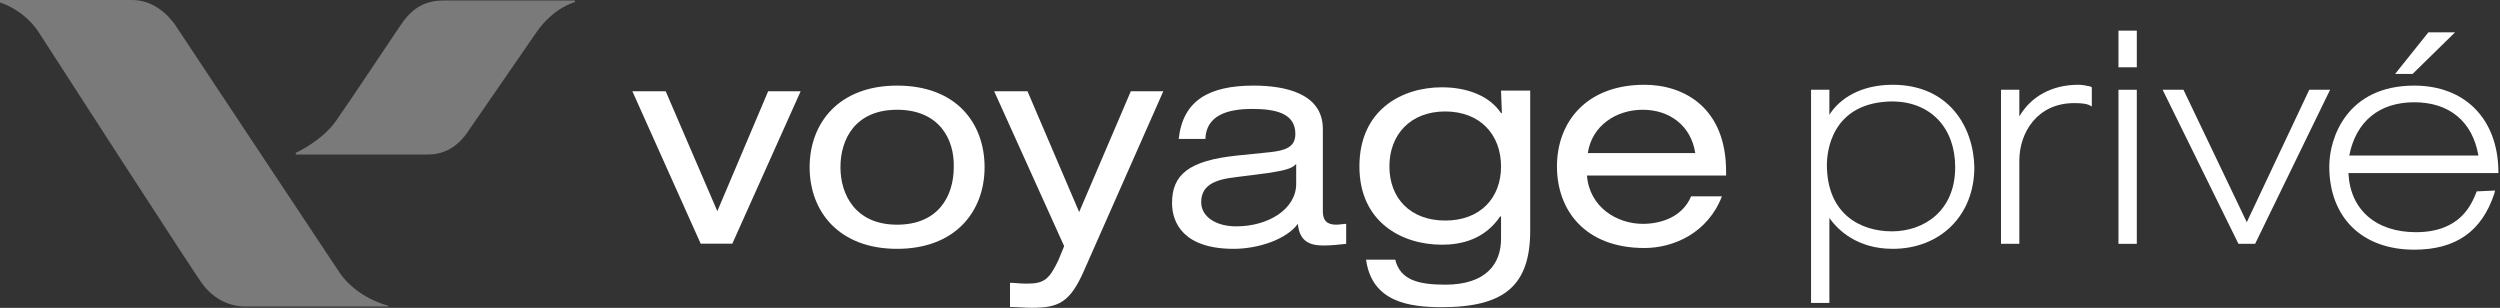 <svg width="268" height="33" viewBox="0 0 268 33" fill="none" xmlns="http://www.w3.org/2000/svg">
<rect x="0" y="0" width="268" height="33" fill="#333333" stroke="none"/>
<path d="M82.347 9.781H85.83L78.506 26.119H75.112L67.789 9.781H71.361L76.898 22.637L82.347 9.781Z" fill="white"/>
<path d="M96.169 11.766C91.704 11.766 90.096 14.891 90.096 17.926C90.096 20.872 91.704 24.086 96.169 24.086C100.635 24.086 102.243 20.962 102.243 17.926C102.332 14.98 100.724 11.766 96.169 11.766ZM96.169 9.177C102.511 9.177 105.547 13.195 105.547 17.926C105.547 22.658 102.421 26.675 96.169 26.675C89.918 26.675 86.792 22.658 86.792 17.926C86.792 13.195 89.918 9.177 96.169 9.177Z" fill="white"/>
<path d="M121.223 9.784H124.706L116.221 28.978C114.703 32.46 113.453 32.995 110.595 32.995C109.791 32.995 109.076 32.906 108.273 32.906V30.317C108.809 30.317 109.344 30.406 110.059 30.406C111.934 30.406 112.47 29.96 113.453 27.907L114.078 26.389L106.576 9.784H110.148L115.686 22.729L121.223 9.784Z" fill="white"/>
<path d="M138.951 17.569C138.504 18.105 137.611 18.283 135.914 18.551L132.431 18.997C130.02 19.265 128.769 19.98 128.769 21.676C128.769 23.194 130.288 24.265 132.521 24.265C136.004 24.265 138.951 22.39 138.951 19.712V17.569ZM126.358 14.891C126.805 10.784 129.573 9.177 134.396 9.177C137.701 9.177 141.809 9.981 141.809 13.82V22.658C141.809 23.64 142.256 24.086 143.238 24.086C143.595 24.086 144.042 23.997 144.31 23.997V26.14C143.595 26.229 142.613 26.318 141.898 26.318C140.38 26.318 139.308 25.872 139.13 23.997C137.879 25.693 134.843 26.675 132.253 26.675C126.894 26.675 125.643 23.908 125.643 21.765C125.643 18.73 127.43 17.212 132.61 16.676L136.093 16.319C137.79 16.141 138.862 15.784 138.862 14.355C138.862 12.123 136.718 11.677 134.217 11.677C131.538 11.677 129.305 12.391 129.216 14.891H126.358Z" fill="white"/>
<path d="M154.928 11.948C151.177 11.948 148.944 14.448 148.944 17.84C148.944 21.233 151.177 23.643 154.928 23.643C158.679 23.643 160.912 21.233 160.912 17.84C160.912 14.448 158.679 11.948 154.928 11.948ZM160.912 9.716H164.038V24.715C164.038 30.607 161.269 32.928 154.571 32.928C151.087 32.928 147.068 32.392 146.443 27.839H149.569C150.105 29.982 151.981 30.517 154.928 30.517C159.304 30.517 160.912 28.285 160.912 25.607V23.197H160.822C159.126 25.697 156.625 26.232 154.571 26.232C150.284 26.232 145.729 23.822 145.729 17.84C145.729 11.77 150.284 9.359 154.571 9.359C157.25 9.359 159.661 10.252 160.912 12.127H161.001L160.912 9.716Z" fill="white"/>
<path d="M181.732 16.408C181.286 13.462 178.963 11.766 176.105 11.766C173.247 11.766 170.657 13.462 170.211 16.408H181.732ZM170.121 18.819C170.389 22.211 173.337 23.997 176.105 23.997C177.892 23.997 180.303 23.372 181.286 21.05H184.59C183.072 24.979 179.41 26.586 176.284 26.586C169.943 26.586 166.906 22.568 166.906 17.837C166.906 13.105 170.032 9.088 176.284 9.088C180.571 9.088 185.037 11.587 185.037 18.372V18.819H170.121Z" fill="white"/>
<path d="M209.596 17.926C209.596 22.657 206.202 24.8 202.808 24.8C199.414 24.8 195.842 22.925 195.842 17.658C195.842 16.497 196.199 10.873 202.986 10.873C207.006 10.962 209.596 13.73 209.596 17.926ZM202.897 9.088C199.414 9.088 197.181 10.605 196.109 12.302V9.623H194.145V32.478H196.109V23.372C197.003 24.622 199.057 26.675 202.897 26.675C207.988 26.675 211.65 23.104 211.65 17.926C211.56 13.551 208.881 9.088 202.897 9.088Z" fill="white"/>
<path d="M222.814 9.088C219.956 9.088 217.723 10.338 216.472 12.48V9.623H214.508V26.139H216.472V17.212C216.472 14.266 218.348 11.052 222.367 11.052C223.26 11.052 223.617 11.141 223.885 11.23L224.243 11.409V9.355L224.064 9.266C223.617 9.177 223.26 9.088 222.814 9.088Z" fill="white"/>
<path d="M227.1 7.213H229.065V3.285H227.1V7.213Z" fill="white"/>
<path d="M227.1 26.139H229.065V9.623H227.1V26.139Z" fill="white"/>
<path d="M240.855 23.818L234.067 9.623H231.834L239.962 26.139H241.748L249.786 9.623H247.553L240.855 23.818Z" fill="white"/>
<path d="M265.685 16.676H251.841C252.556 13.016 255.056 10.963 258.807 10.963C262.559 10.963 265.059 13.016 265.685 16.676ZM265.506 20.515C264.97 21.854 263.809 24.89 258.986 24.89C254.699 24.89 251.93 22.479 251.752 18.551H267.828V18.283C267.739 12.748 264.256 9.177 258.807 9.177C251.573 9.177 249.698 14.802 249.698 17.837C249.698 23.283 253.181 26.765 258.807 26.765C263.273 26.765 266.042 24.8 267.381 20.783L267.471 20.426L265.506 20.515Z" fill="white"/>
<path d="M260.326 3.463H263.184L258.629 7.927H256.754L260.326 3.463Z" fill="white"/>
<g opacity="0.35">
<path d="M36.439 29.282C33.76 25.265 19.023 3.035 18.666 2.5C17.416 0.893 15.898 0 14.111 0H0V0.268C0 0.268 2.501 0.982 4.108 3.392C4.734 4.374 21.167 29.818 21.703 30.443C23.489 32.853 25.901 32.853 26.169 32.853H41.62V32.764C41.53 32.764 38.315 31.961 36.439 29.282Z" fill="white"/>
<path d="M47.604 0.049C45.907 0.049 44.389 0.585 43.049 2.549C42.424 3.442 37.512 10.852 35.994 12.994C34.475 15.137 31.707 16.387 31.707 16.387V16.565H45.818C47.426 16.565 49.033 15.94 50.373 13.798C52.159 11.209 56.893 4.335 57.518 3.442C59.394 0.764 61.626 0.228 61.626 0.228V0.049H47.604Z" fill="white"/>
</g>
</svg>
